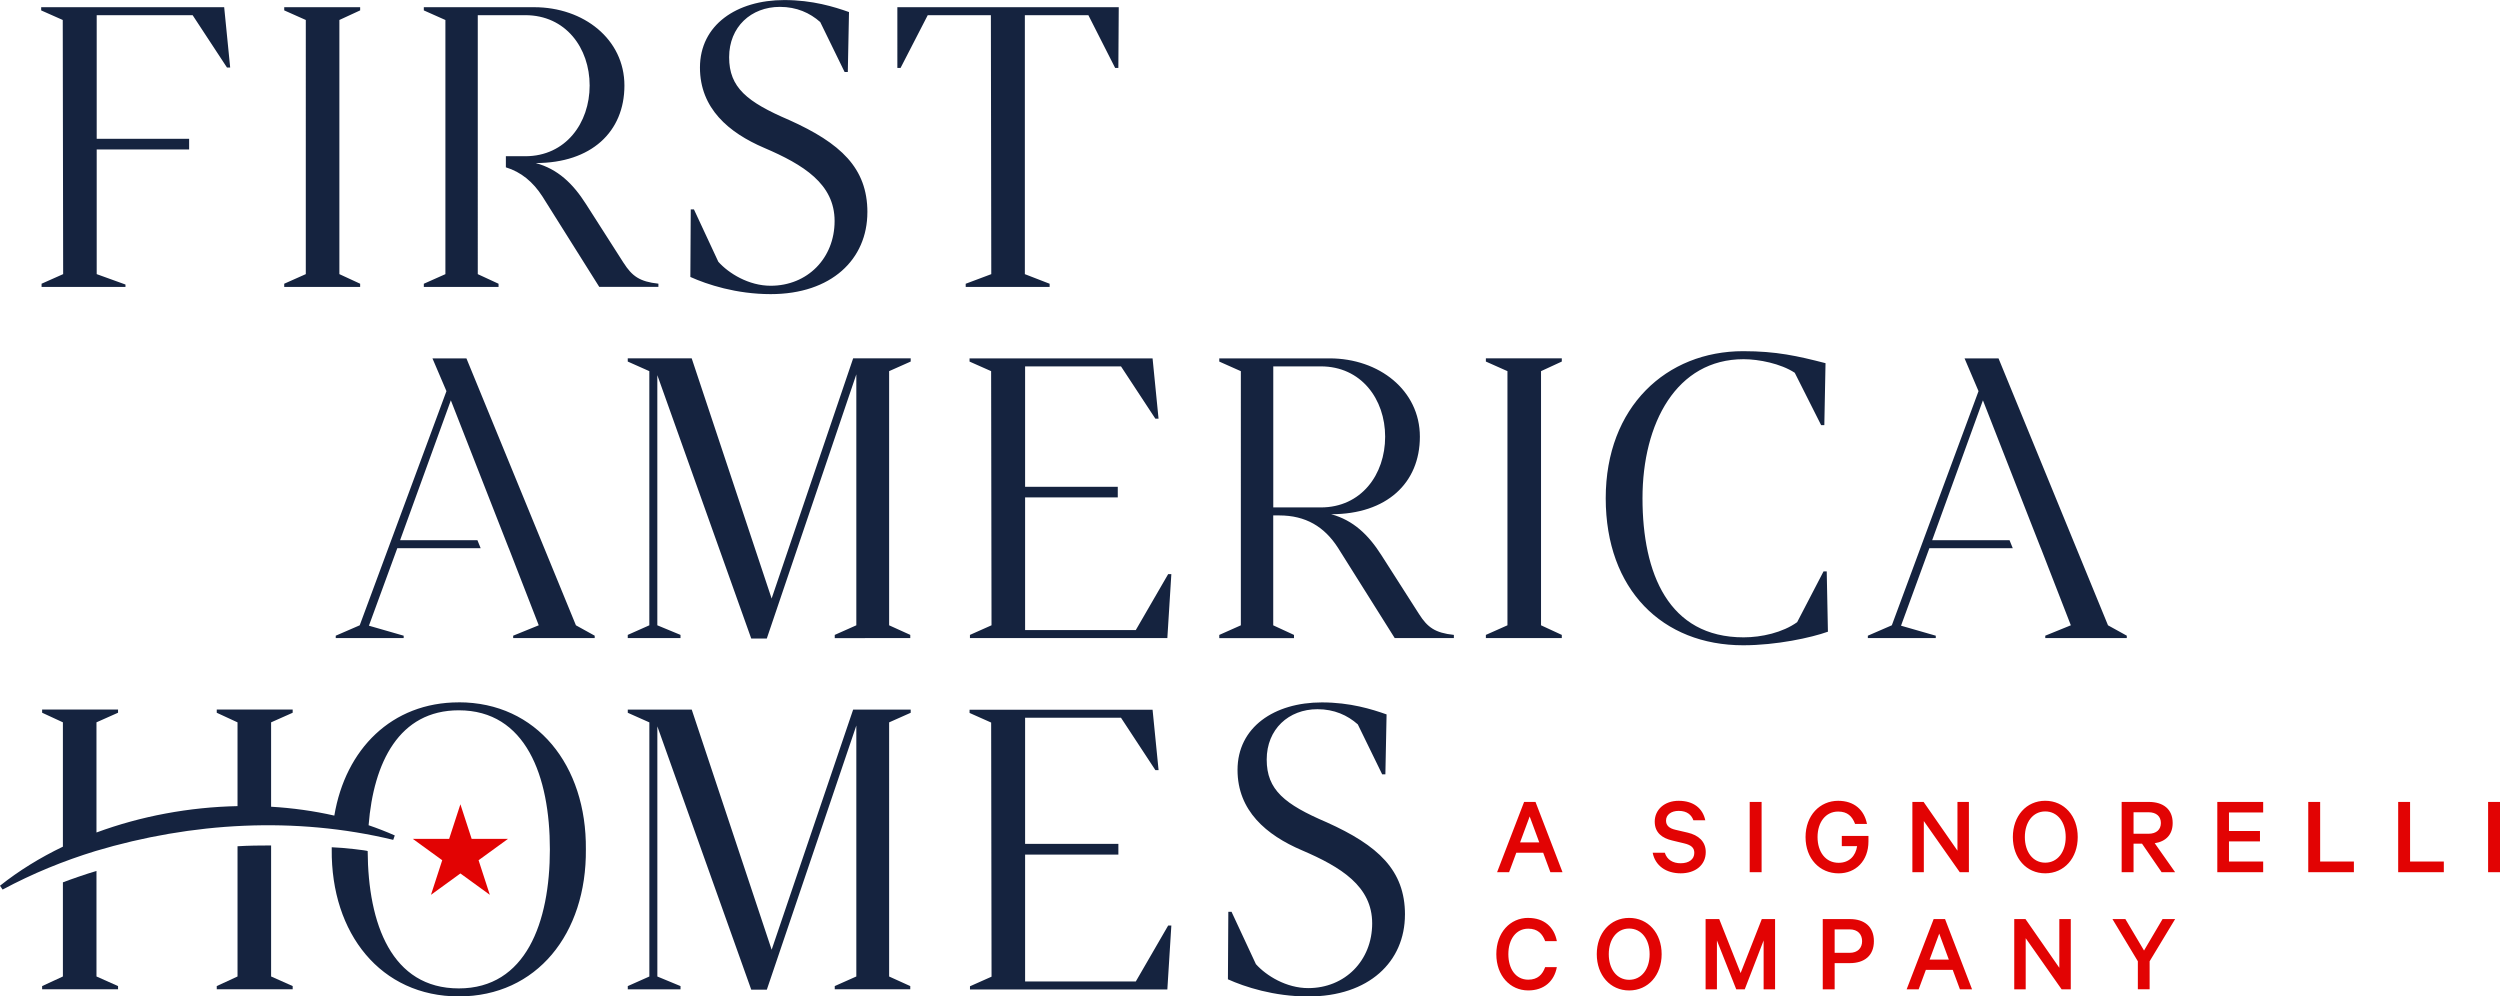 <svg xmlns="http://www.w3.org/2000/svg" id="Layer_2" data-name="Layer 2" viewBox="0 0 1000 398.58"><defs><style>.cls-1{fill:#e20303}.cls-2{fill:#15233f}</style></defs><g id="Layer_1-2" data-name="Layer 1"><path d="m614.2 320.77 10.8 28.1h-4.85l-2.88-7.78h-10.75l-2.88 7.78h-4.8l10.8-28.1h4.58Zm-6.18 16.2h7.69l-3.84-10.39-3.84 10.39ZM665.92 341.09c.91 2.88 3.29 4.21 6.36 4.21 3.29 0 5.44-1.56 5.44-4.16 0-1.97-1.14-3.11-4.07-3.8l-4.76-1.14c-3.89-.91-7-3.02-7-7.55 0-4.76 3.89-8.33 9.56-8.33 6.09 0 9.66 3.11 10.66 7.78h-4.76c-.73-2.11-2.52-3.75-5.86-3.75-3.02 0-5.08 1.56-5.08 3.89 0 1.88 1.19 3.07 3.71 3.66l4.9 1.14c4.39 1.01 7.28 3.57 7.28 7.78 0 5.26-4.21 8.51-10.02 8.51s-10.2-3.02-11.21-8.24zM704.64 348.87h-4.76v-28.1h4.76zM736.72 338.44v-4.07h10.66v2.2c0 7.78-5.08 12.77-11.94 12.77-7.55 0-13.22-5.86-13.22-14.51s5.72-14.51 13.04-14.51c6.45 0 10.43 3.66 11.53 9.24h-4.76c-1.14-3.02-3.02-4.94-6.77-4.94-4.99 0-8.24 4.26-8.24 10.2s3.2 10.3 8.42 10.3c4.26 0 6.82-2.74 7.41-6.68zM787.56 348.87h-3.66l-14.37-20.45v20.45h-4.58v-28.1h4.49l13.54 19.49v-19.49h4.58zM818.09 349.33c-7.6 0-12.95-6.13-12.95-14.51s5.35-14.51 12.95-14.51 13 6.09 13 14.51-5.4 14.51-13 14.51m0-24.76c-4.94 0-8.15 4.3-8.15 10.25s3.2 10.25 8.15 10.25 8.19-4.3 8.19-10.25-3.25-10.25-8.19-10.25M853.42 337.48v11.39h-4.76v-28.1h10.85c5.81 0 9.56 2.93 9.56 8.42 0 4.71-2.75 7.41-7.18 8.1l8.15 11.58h-5.4l-7.82-11.39h-3.39Zm0-3.98h5.99c3.16 0 4.94-1.69 4.94-4.3s-1.78-4.3-4.94-4.3h-5.99zM905.27 320.77v4.21h-13.68v7.41h12.4v4.17h-12.4v8.05h13.68v4.26h-18.35v-28.1zM923.3 320.77h4.76v23.84h13.5v4.26H923.3zM959.27 320.77h4.76v23.84h13.5v4.26h-18.26zM1000 348.87h-4.76v-28.1h4.76zM611.3 367.17c6.36 0 10.39 3.66 11.44 9.29h-4.67c-1.1-2.97-3.02-4.99-6.77-4.99-4.94 0-7.96 4.3-7.96 10.2s2.97 10.2 7.96 10.2c3.75 0 5.67-2.01 6.77-5.03h4.67c-1.05 5.67-5.13 9.33-11.44 9.33-7.23 0-12.77-5.86-12.77-14.51s5.54-14.51 12.77-14.51ZM651.66 396.18c-7.6 0-12.95-6.13-12.95-14.51s5.35-14.51 12.95-14.51 13 6.09 13 14.51-5.4 14.51-13 14.51m0-24.76c-4.94 0-8.15 4.3-8.15 10.25s3.2 10.25 8.15 10.25 8.19-4.3 8.19-10.25-3.25-10.25-8.19-10.25M694.5 395.73l-7.73-19.54v19.54h-4.53v-28.1h5.45l8.56 21.6 8.47-21.6h5.31v28.1h-4.58v-19.54l-7.55 19.54h-3.39ZM733.86 385.25v10.48h-4.76v-28.1h10.85c5.81 0 9.61 3.02 9.61 8.83s-3.8 8.79-9.61 8.79zm5.99-13.5h-5.99v9.38h5.99c3.29 0 4.99-1.97 4.99-4.67s-1.69-4.71-4.99-4.71M778.02 367.63l10.8 28.1h-4.85l-2.88-7.78h-10.75l-2.88 7.78h-4.8l10.8-28.1h4.58Zm-6.18 16.2h7.69l-3.84-10.39-3.84 10.39ZM828.31 395.73h-3.66l-14.37-20.45v20.45h-4.58v-28.1h4.49l13.54 19.49v-19.49h4.58zM865.02 367.63h5.03l-10.2 16.88v11.21h-4.71v-11.21l-10.16-16.88h5.17l7.46 12.58z" class="cls-1"/><path d="M144.06 113.49v1.28h-30.37v-1.28l8.63-3.84V7.99l-8.63-3.84V2.87h30.37v1.28l-8.31 3.84v101.66zM346.95 84.88c0 18.86-14.39 32.77-38.68 32.77-13.75 0-25.42-3.84-32.13-6.87l.16-27.01h1.28l9.75 20.94c4.16 4.64 12.15 9.59 20.94 9.59 14.71 0 25.57-11.03 25.57-25.89s-12.47-22.54-28.13-29.25c-14.23-6.07-25.73-15.82-25.73-32.13 0-17.1 14.71-27.01 33.73-27.01 11.35 0 19.98 2.72 25.89 4.8l-.48 23.98h-1.28l-9.75-19.98c-4.16-3.68-9.43-6.07-16.14-6.07-11.51 0-20.3 7.99-20.3 20.14s7.19 17.9 23.98 25.1c20.62 9.27 31.33 19.18 31.33 36.92ZM447.5 2.88l-.16 24.3h-1.28l-10.71-21.1h-25.41v103.58l9.91 3.84v1.28h-33.57v-1.28l10.23-3.84-.16-103.58h-25.26l-10.87 21.1h-1.28V2.88h88.55ZM38.68 55.53V6.07h38.37l13.74 20.94h1.28l-2.4-24.13h-73.2v1.28l8.63 3.83.16 101.66-8.63 3.84v1.28h33.56v-.96l-11.51-4.16V59.78h36.97v-4.25zM249.45 105.18l-15.02-23.5c-5.28-8.31-11.35-14.07-20.14-16.46 22.22 0 35.48-12.47 35.48-31.01s-16.3-31.33-36.12-31.33h-44.12v1.28L178.16 8v101.66l-8.63 3.84v1.28h29.89v-1.28l-8.31-3.84V6.07h19.02c16.14 0 25.73 13.11 25.73 28.13s-9.59 28.29-25.73 28.29h-7.78v4.44c6.1 1.87 10.88 5.82 14.65 11.7l22.7 36.12h23.66v-1.28c-7.51-.8-10.55-3.04-13.91-8.31ZM364.11 253.96v1.28H333.9v-1.28l8.63-3.84V149.74L306.72 255.4h-6.23l-37.56-105.34v100.06l9.27 3.84v1.28h-21.1v-1.28l8.63-3.84V148.46l-8.63-3.84v-1.28h25.58l31.97 96.07 32.61-96.07h23.02v1.28l-8.63 3.84v101.66l8.47 3.84ZM581.55 253.96v1.28h-23.66l-22.7-36.12c-5.44-8.47-12.95-12.95-23.5-12.95h-2.4v43.96l8.31 3.84v1.28h-29.89v-1.28l8.63-3.84V148.47l-8.63-3.84v-1.28h44.12c19.82 0 36.12 12.79 36.12 31.33s-13.27 31.01-35.48 31.01c8.79 2.4 14.87 8.15 20.14 16.46l15.02 23.5c3.36 5.28 6.39 7.51 13.91 8.31Zm-27.49-79.28c0-15.02-9.59-28.13-25.73-28.13h-19.02v56.42h19.02c16.14 0 25.73-13.11 25.73-28.29M624.72 253.96v1.28h-30.37v-1.28l8.63-3.84V148.46l-8.63-3.84v-1.28h30.37v1.28l-8.31 3.84v101.66zM731.17 252.68c-6.71 2.4-20.62 5.43-33.89 5.43-32.29 0-54.99-22.22-54.99-58.82s24.3-58.82 54.99-58.82c13.27 0 21.74 1.92 32.93 4.8l-.48 24.78h-1.28l-10.55-20.94c-5.59-3.68-14.39-5.43-20.46-5.43-26.85 0-40.44 25.57-40.44 55.63s10.39 55.63 40.44 55.63c7.19 0 15.66-1.92 21.42-6.07l10.55-20.3h1.28l.48 24.14ZM467.26 229.66l-12.95 22.38h-44.27v-53.07h37.07v-4.24h-37.07v-48.18h38.36l13.75 20.93h1.27l-2.39-24.13h-73.21v1.28l8.63 3.83.16 101.66-8.63 3.84v1.28h78.96l1.6-25.58zM230.37 250.12l-43.8-106.77h-13.59l5.6 13.11-34.69 93.66-9.59 4.16v.96h27.17v-.96l-13.9-4 11.35-31.01h33.34l-1.29-3.19h-30.93l20.3-55.95 18.81 48.06 4.34 11.08h.02l2.53 6.51v.01l9.46 24.33-10.23 4.16v.96h32.61v-.96zM843.2 250.12l-43.79-106.77h-13.59l5.59 13.11-34.68 93.66-9.59 4.16v.96h27.17v-.96l-13.9-4 11.34-31.01h33.35l-1.29-3.19h-30.94l20.3-55.95 18.81 48.06 4.35 11.08h.02l2.53 6.51v.01l9.46 24.33-10.23 4.16v.96h32.61v-.96zM364.11 394.43v1.28H333.9v-1.28l8.63-3.84V290.22l-35.8 105.65h-6.23l-37.56-105.33V390.6l9.27 3.84v1.28h-21.1v-1.28l8.63-3.84V288.95l-8.63-3.84v-1.28h25.58l31.97 96.06 32.6-96.06h23.02v1.28l-8.63 3.84V390.6l8.47 3.84ZM561.98 365.82c0 18.86-14.39 32.77-38.68 32.77-13.75 0-25.42-3.84-32.13-6.87l.16-27.01h1.28l9.75 20.94c4.16 4.64 12.15 9.59 20.94 9.59 14.7 0 25.57-11.03 25.57-25.89s-12.47-22.54-28.13-29.25c-14.22-6.07-25.73-15.82-25.73-32.13 0-17.1 14.71-27.01 33.73-27.01 11.35 0 19.98 2.72 25.89 4.8l-.48 23.97h-1.28l-9.75-19.98c-4.16-3.68-9.43-6.07-16.14-6.07-11.51 0-20.3 7.99-20.3 20.14s7.19 17.9 23.98 25.09c20.62 9.27 31.33 19.18 31.33 36.92ZM467.27 370.21l-12.95 22.38h-44.28v-50.74h37.31v-4.29h-37.31V287.1h38.36l13.75 20.94h1.28l-2.4-24.14h-73.2v1.28l8.63 3.84.16 101.65-8.63 3.84v1.27h78.95l1.6-25.57zM183.51 280.94c-26.81 0-45.33 18.7-49.78 45.3-8.19-1.86-16.68-3.04-25.29-3.55v-33.75l8.63-3.84v-1.28H86.7v1.28l8.31 3.84v33.51c-19.23.39-38.63 3.98-56.42 10.55v-44.07l8.63-3.84v-1.28H16.85v1.28l8.31 3.84v49.74c-9.09 4.37-17.58 9.59-25.16 15.62l1.04 1.54c11.97-6.43 24.42-11.51 37.21-15.43 38.48-11.5 79.8-13.92 119.04-4.46l.62-1.76c-3.4-1.51-6.9-2.87-10.47-4.09 1.99-25.15 12.21-45.97 36.07-45.97 26.85 0 36.44 26.37 36.44 55.62s-9.59 55.62-36.44 55.62-36.29-25.8-36.44-54.93c0-.23-9.58-1.39-14.38-1.53 0 .28-.01.56 0 .84-.32 33.72 19.66 58.82 50.83 58.82s51.14-25.09 50.83-58.82c.32-33.56-19.66-58.82-50.83-58.82Z" class="cls-2"/><path d="M108.44 338.18c-4.54 0-8.98.05-13.43.32v52.09l-8.31 3.84v1.28h30.37v-1.28l-8.63-3.84zM38.59 348.37c-4.13 1.22-10.69 3.5-13.43 4.57v37.65l-8.31 3.84v1.28h30.37v-1.28l-8.63-3.84z" class="cls-2"/><path d="m184.16 321.71-4.5 13.83h-14.55l11.78 8.55-4.5 13.84 11.77-8.55 11.77 8.55-4.5-13.84 11.78-8.55h-14.55z" class="cls-1"/></g></svg>